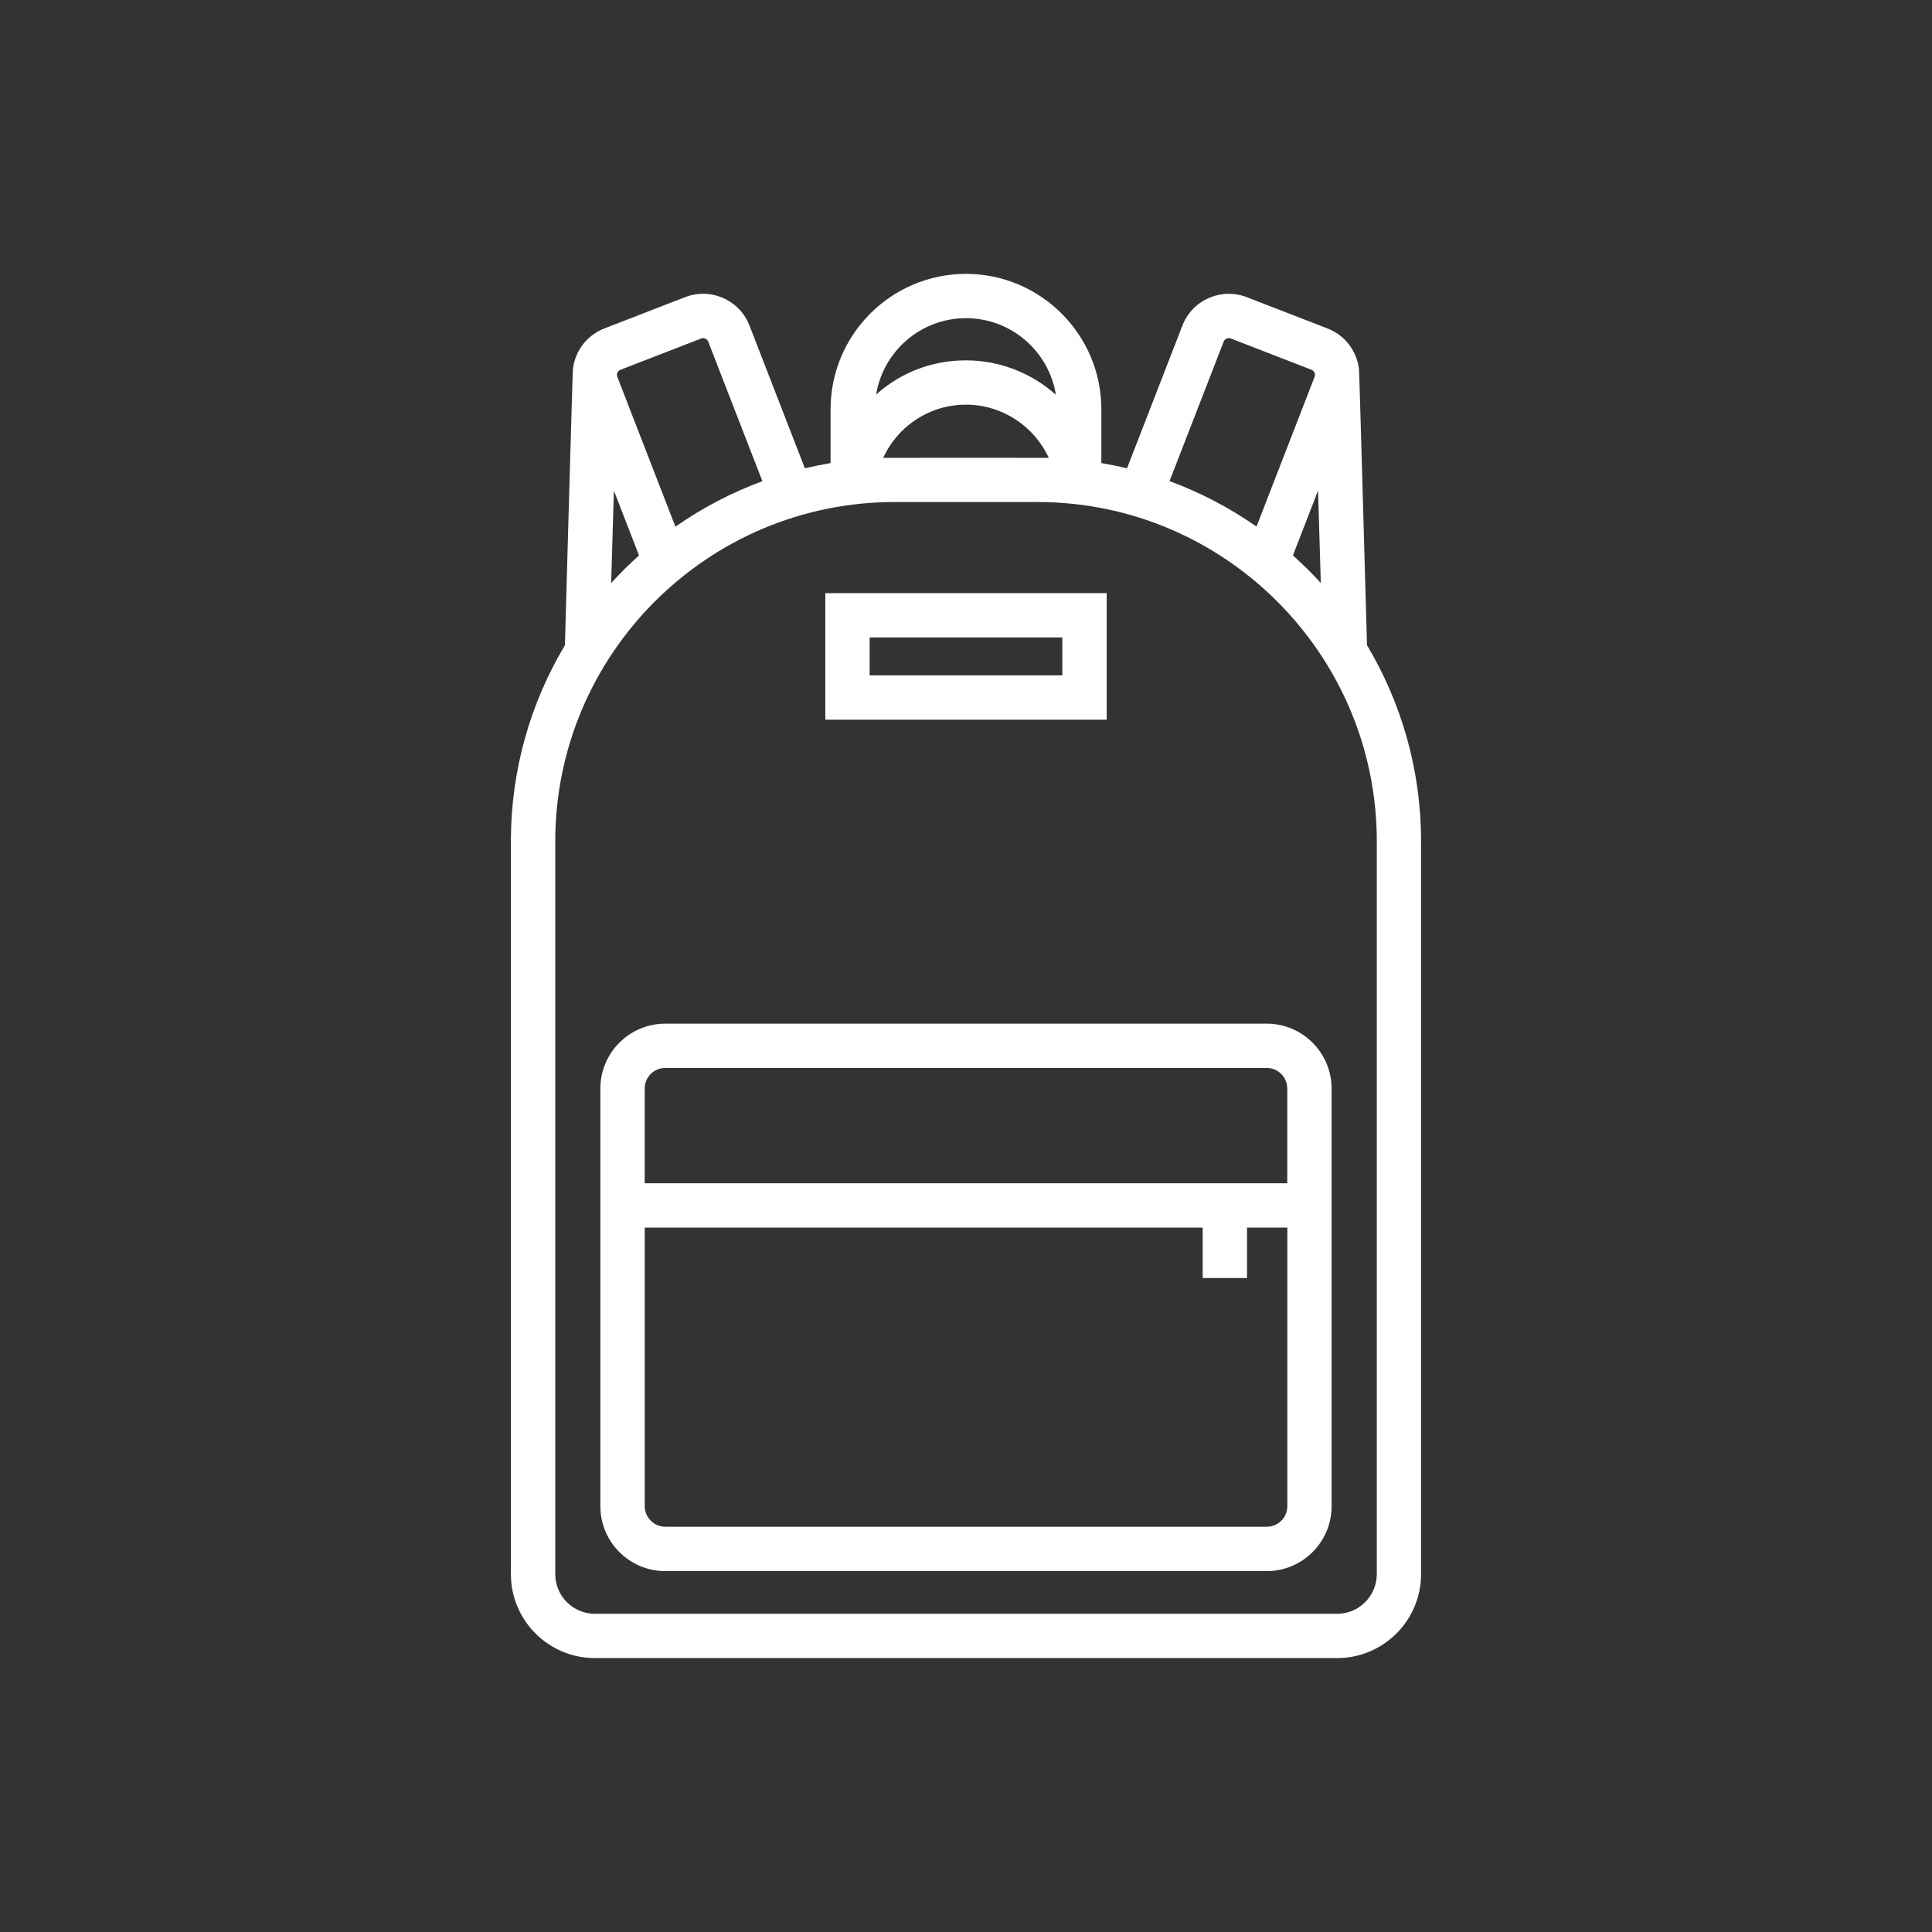 <?xml version="1.0" encoding="UTF-8"?>
<svg id="Capa_1" data-name="Capa 1" xmlns="http://www.w3.org/2000/svg" viewBox="0 0 512 512">
  <rect x="0" y="0" width="512" height="512" fill="#333333" stroke="none"/>
  <defs>
    <style>
      .cls-1 {
        fill: #fff;
      }
    </style>
  </defs>
  <path class="cls-1" d="M362.27,170.98s-2.02-72.16-2.11-73.02c-.14-1.34-.49-2.66-1.05-3.93-1.42-3.23-4.02-5.71-7.31-6.98l-21.38-8.29c-3.29-1.28-6.88-1.19-10.1.23-3.23,1.42-5.71,4.02-6.98,7.31l-14.67,37.81c-2.24-.54-4.5-1-6.8-1.39v-14.26c0-19.78-16.09-35.88-35.88-35.88s-35.88,16.09-35.88,35.88v14.26c-2.3.39-4.57.85-6.81,1.39l-14.67-37.82c-1.28-3.29-3.76-5.88-6.98-7.31-3.23-1.42-6.81-1.5-10.1-.23l-21.38,8.29c-3.29,1.28-5.88,3.75-7.31,6.98-.54,1.22-.88,2.5-1.03,3.78-.11.91-2.12,73.19-2.12,73.19-9.09,15.22-14.32,33-14.32,51.98v194.19c0,12.27,9.98,22.25,22.25,22.25h196.71c12.27,0,22.25-9.98,22.25-22.25v-194.19c0-18.99-5.24-36.78-14.34-52ZM350.03,154.5c-2.34-2.56-4.81-5-7.39-7.31l6.66-17.18.73,24.49ZM324.29,90.53c.29-.75,1.14-1.12,1.88-.83l21.38,8.29c.47.18.7.52.81.77.11.25.21.65.02,1.11l-15.39,39.68c-7.08-4.94-14.81-9.02-23.05-12.05l14.35-36.98ZM256,84.32c12,0,21.97,8.8,23.82,20.29-6.39-5.68-14.78-9.11-23.82-9.11s-17.23,3.2-23.81,9.04c1.87-11.45,11.83-20.22,23.81-20.22ZM277.93,121.34c-1-.03-42.87-.03-43.87,0,1.18-2.58,2.81-4.96,4.88-7.03,4.56-4.56,10.62-7.07,17.06-7.07,9.59,0,18.09,5.73,21.94,14.09ZM163.62,98.77c.11-.25.34-.59.81-.77l21.38-8.29c.75-.29,1.59.08,1.88.83l14.35,36.98c-8.23,3.03-15.97,7.11-23.05,12.05l-15.39-39.69c-.18-.47-.09-.86.03-1.11ZM162.68,130.01l6.67,17.19c-2.59,2.31-5.06,4.75-7.39,7.32l.73-24.5ZM364.86,417.17c0,5.79-4.71,10.5-10.5,10.5h-196.71c-5.79,0-10.5-4.71-10.5-10.5v-194.19c0-49.59,40.35-89.94,89.94-89.94h37.84c49.59,0,89.94,40.35,89.94,89.94v194.19h0Z"/>
  <path class="cls-1" d="M176.3,271.28c-9.48,0-17.2,7.71-17.2,17.2v110.68c0,9.48,7.71,17.2,17.2,17.2h159.39c9.48,0,17.2-7.71,17.2-17.2v-110.68c0-9.48-7.71-17.2-17.2-17.2h-159.39ZM335.7,404.6h-159.39c-3,0-5.45-2.44-5.45-5.45v-73.82h147.86v13.36h11.75v-13.36h10.69v73.82c0,3-2.44,5.45-5.45,5.45ZM341.14,288.47v25.11h-170.29v-25.11c0-3,2.44-5.45,5.45-5.45h159.39c3,0,5.45,2.44,5.45,5.45Z"/>
  <path class="cls-1" d="M293.28,157.19h-74.56v33.54h74.56v-33.54ZM281.53,178.98h-51.07v-10.05h51.07v10.05Z"/>
</svg>